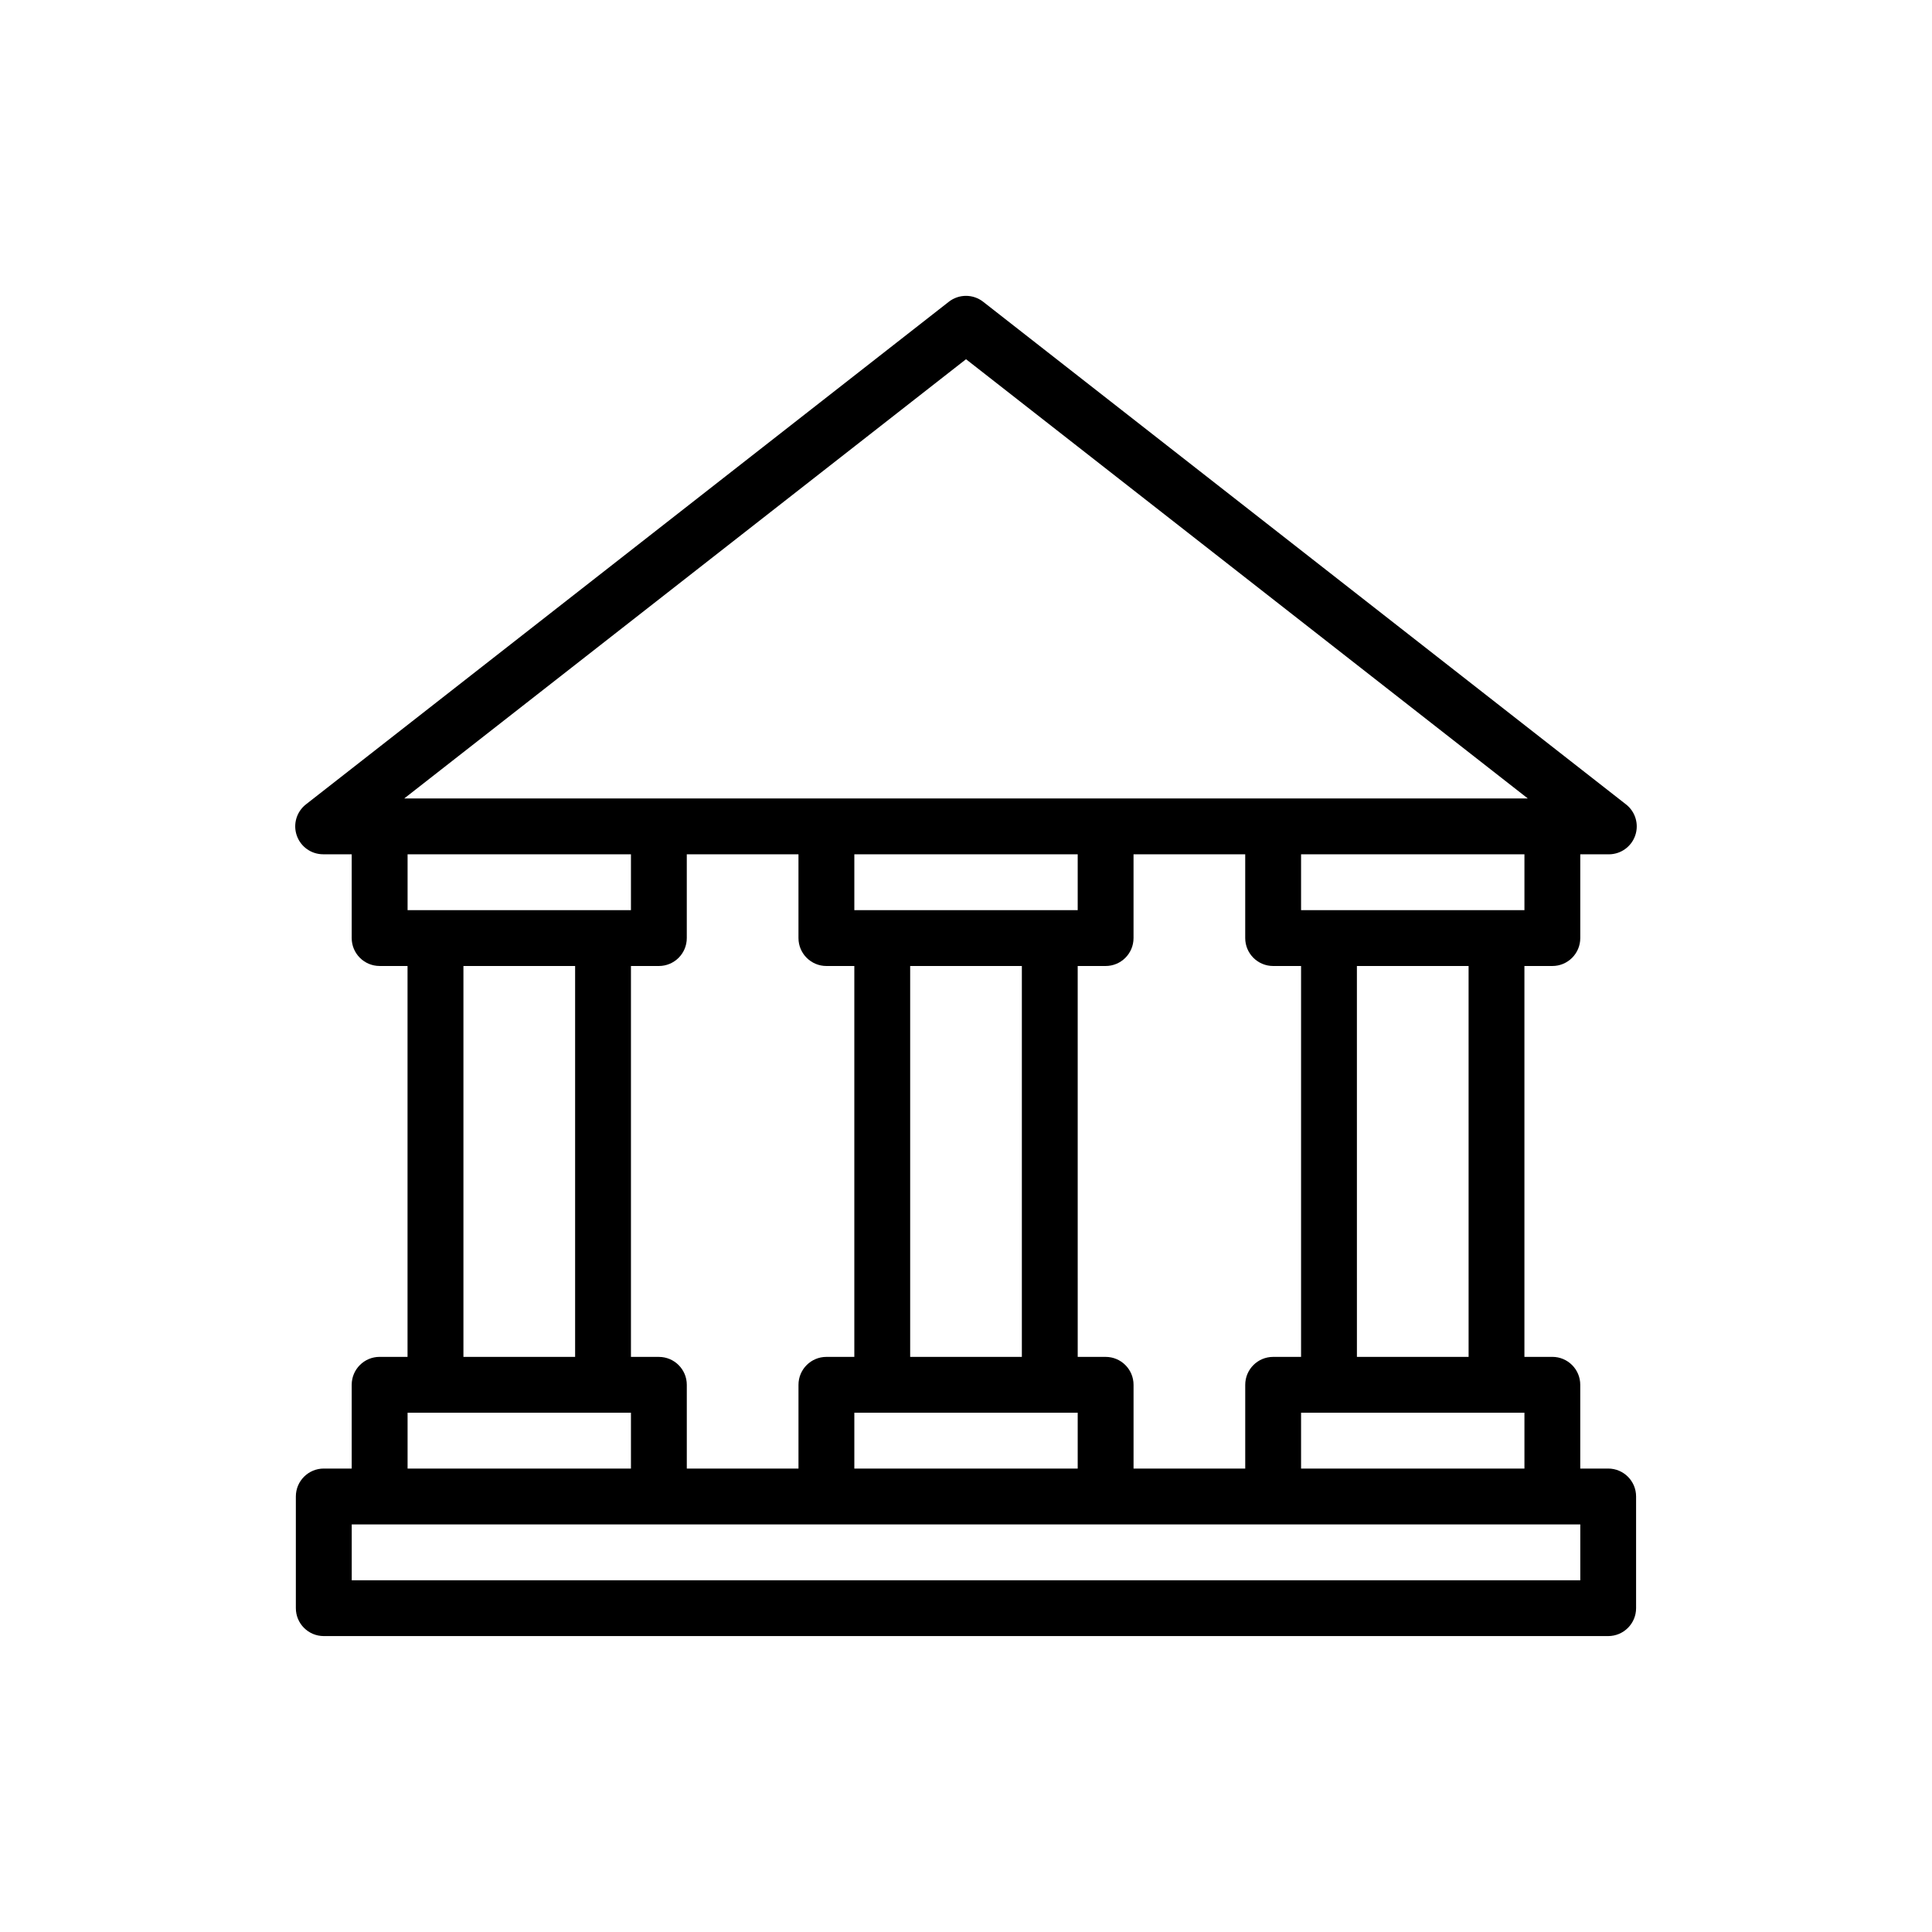 <?xml version="1.0" encoding="UTF-8"?>
<!-- Uploaded to: ICON Repo, www.iconrepo.com, Generator: ICON Repo Mixer Tools -->
<svg fill="#000000" width="800px" height="800px" version="1.1" viewBox="144 144 512 512" xmlns="http://www.w3.org/2000/svg">
 <path d="m555.39 400c4.086 0 7.398-3.312 7.398-7.398v-22.199h7.566c3.156 0 5.969-2.004 6.996-4.988 1.031-2.984 0.051-6.293-2.438-8.238l-170.36-133.2c-2.672-2.094-6.438-2.094-9.113 0l-170.36 133.19c-2.488 1.945-3.469 5.254-2.438 8.238 1.027 2.984 3.836 4.988 6.996 4.988h7.566v22.199c0 4.086 3.312 7.402 7.398 7.402h7.398v103.59h-7.398c-4.086 0-7.398 3.312-7.398 7.398v22.199h-7.402c-4.086 0-7.398 3.312-7.398 7.398v29.598c0 4.086 3.312 7.398 7.398 7.398h340.38c4.086 0 7.398-3.312 7.398-7.398v-29.598c0-4.086-3.312-7.398-7.398-7.398h-7.398v-22.199c0-4.086-3.312-7.398-7.398-7.398h-7.398v-103.59zm-7.398-14.801h-59.195v-14.801h59.195zm-66.594 118.39c-4.086 0-7.398 3.312-7.398 7.398v22.199h-29.598v-22.199c0-4.086-3.312-7.398-7.398-7.398h-7.398l-0.004-103.59h7.398c4.086 0 7.398-3.312 7.398-7.398v-22.199h29.598v22.199c0 4.082 3.316 7.398 7.402 7.398h7.398v103.59zm-155.39 29.602v-22.199c0-4.086-3.312-7.398-7.398-7.398l-7.402-0.004v-103.59h7.398c4.086 0 7.398-3.312 7.398-7.398v-22.199h29.598v22.199c0.004 4.082 3.316 7.398 7.402 7.398h7.398v103.59h-7.398c-4.086 0-7.398 3.312-7.398 7.398v22.199zm59.195-29.602v-103.59h29.598v103.59zm-14.797-118.39v-14.801h59.195v14.801zm0 133.19h59.195v14.801h-59.195zm29.598-279.19 148.88 116.4h-297.76zm-88.797 131.2v14.801h-59.195v-14.801zm-44.395 29.598h29.598v103.59h-29.598zm-14.801 118.39h59.195v14.801h-59.195zm310.78 44.398h-325.58v-14.801h325.58zm-73.996-29.598v-14.801h59.195v14.801zm44.398-29.602h-29.598l-0.004-103.59h29.598z"/>
</svg>